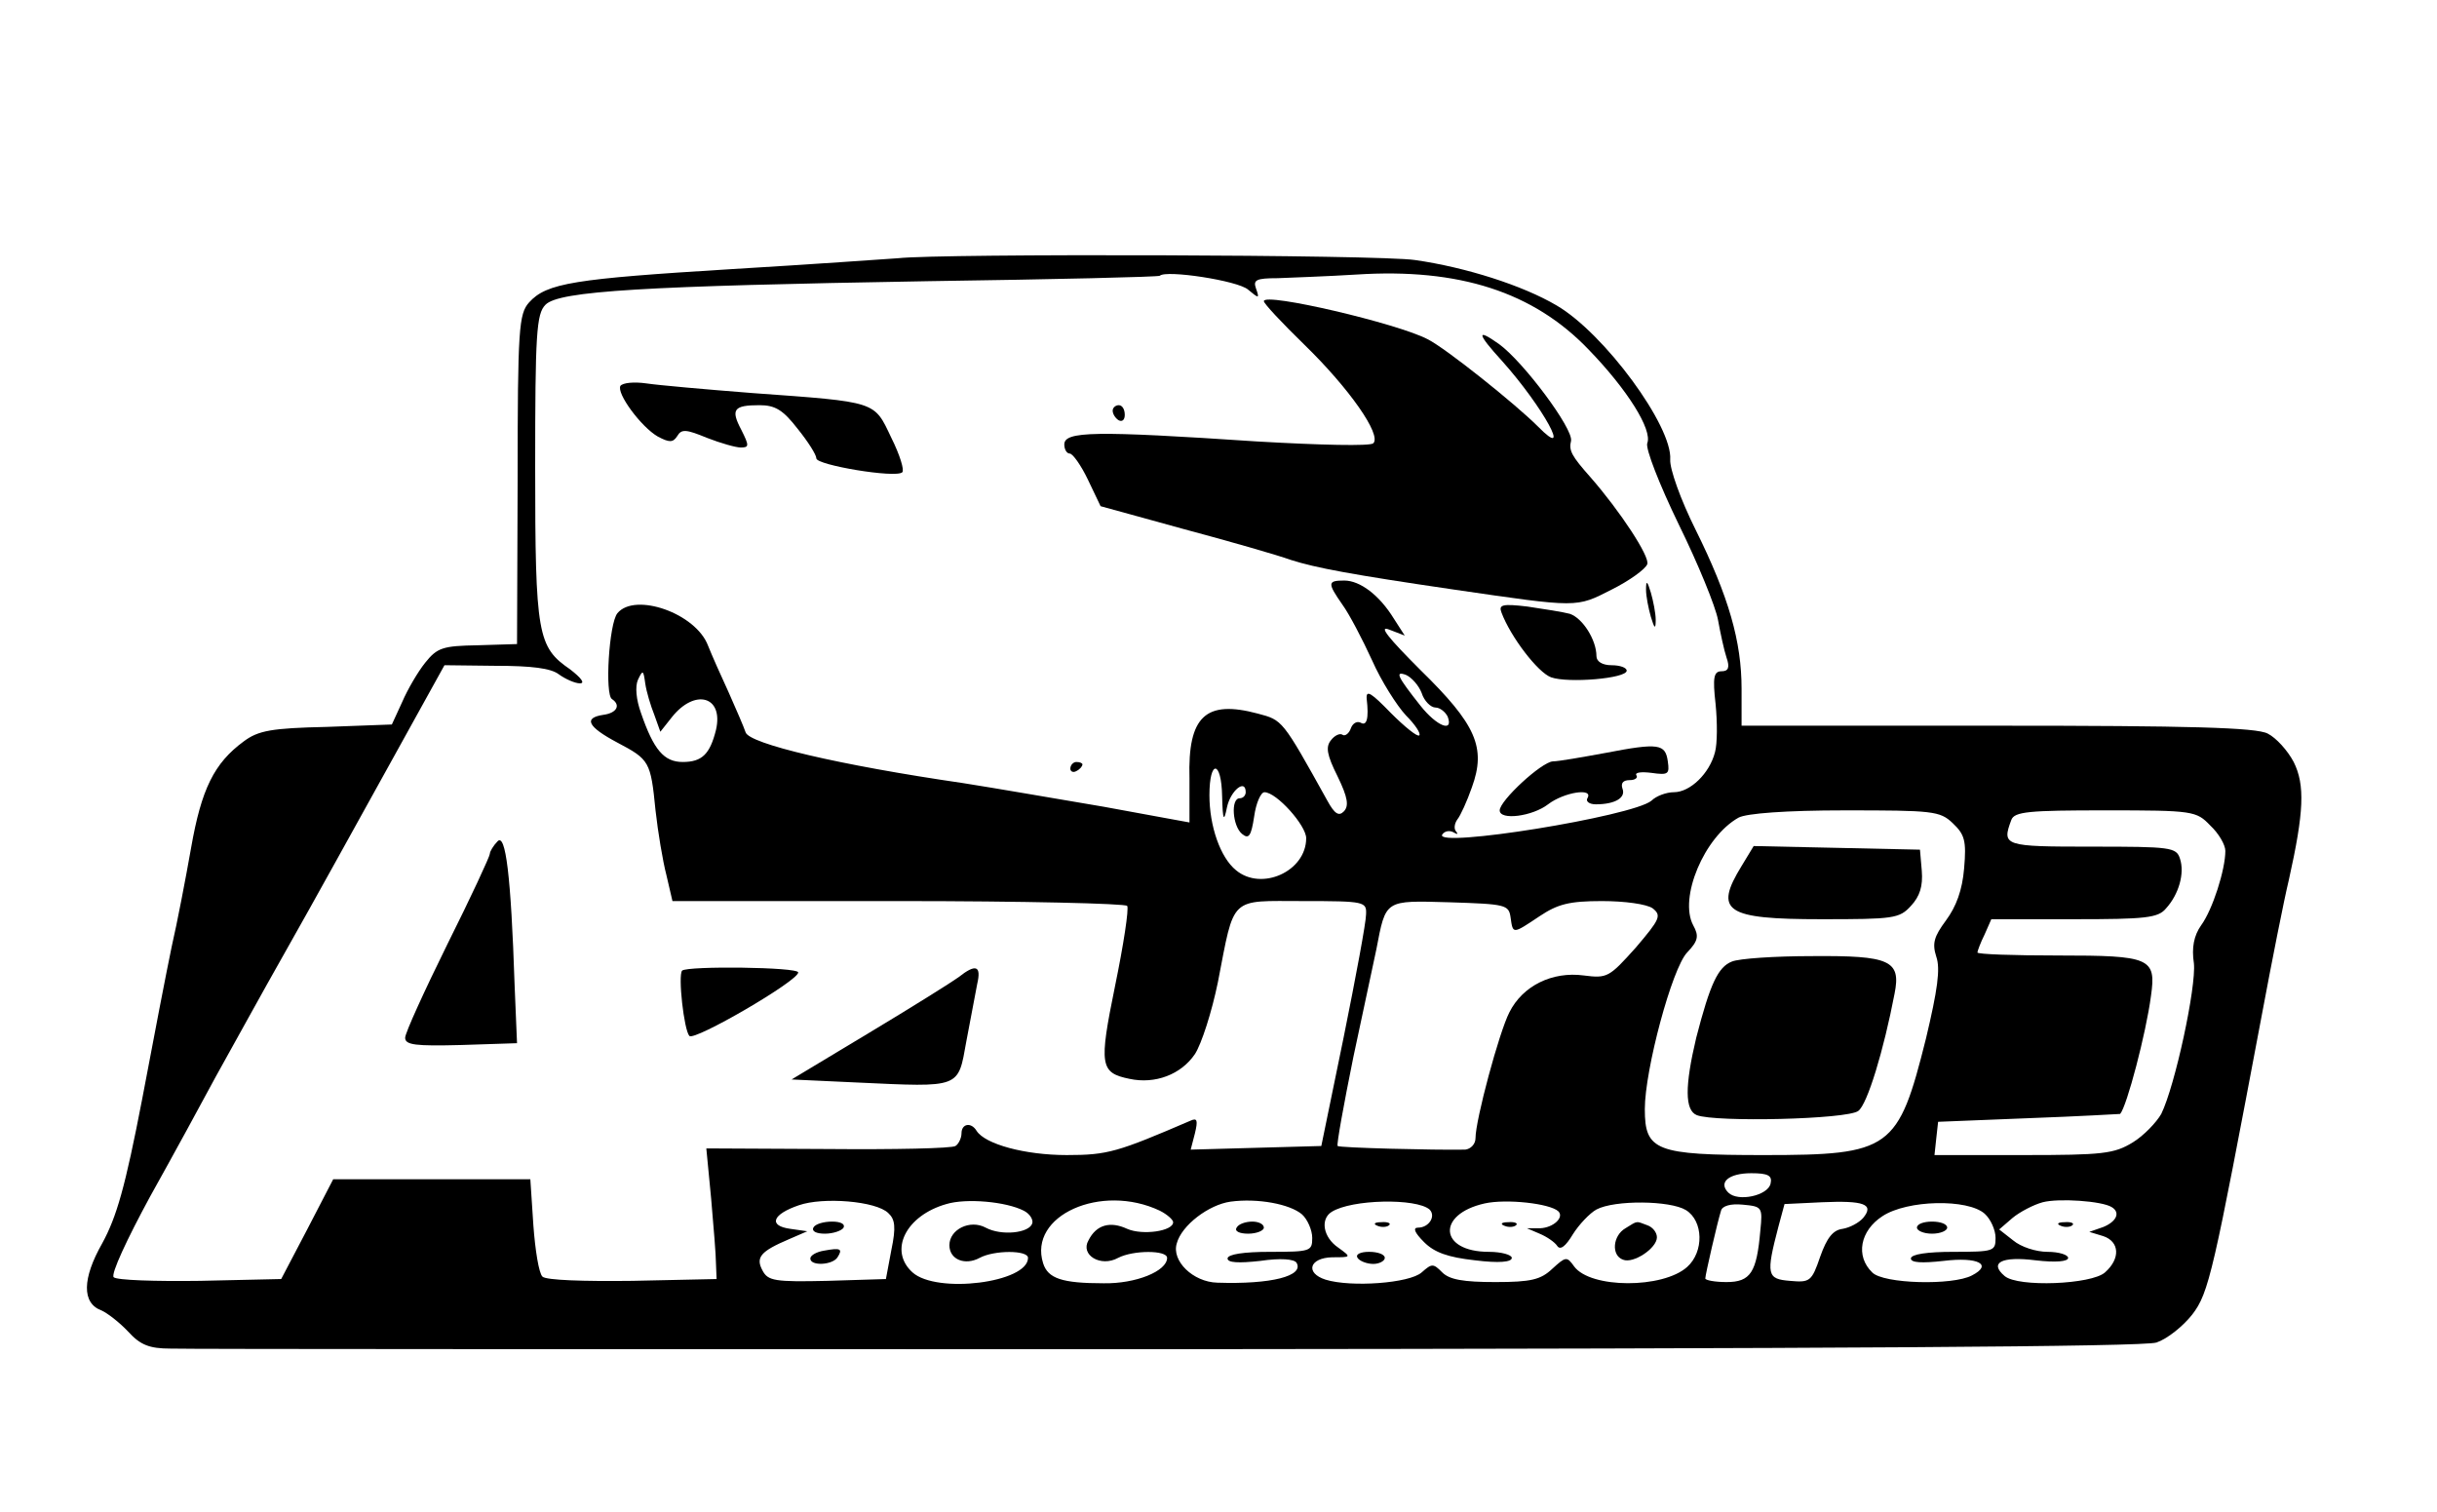 <?xml version="1.0" standalone="no"?>
<!DOCTYPE svg PUBLIC "-//W3C//DTD SVG 20010904//EN"
 "http://www.w3.org/TR/2001/REC-SVG-20010904/DTD/svg10.dtd">
<svg version="1.0" xmlns="http://www.w3.org/2000/svg"
 width="403pt" height="250pt" viewBox="0 0 403 250"
 preserveAspectRatio="xMidYMid meet">

<g transform="translate(0,250) scale(0.1,-0.1)"
fill="#000000" stroke="none">
<path d="M1485 2073 c-16 -1 -140 -10 -275 -18 -261 -16 -306 -23 -335 -55
-17 -19 -19 -43 -19 -293 l-1 -272 -65 -2 c-58 -1 -67 -4 -87 -29 -12 -15 -29
-44 -38 -65 l-17 -37 -108 -4 c-91 -2 -113 -6 -137 -24 -49 -36 -70 -79 -87
-176 -9 -51 -23 -124 -32 -163 -8 -38 -30 -152 -49 -253 -28 -145 -42 -194
-66 -238 -33 -58 -34 -99 -1 -111 9 -4 29 -19 44 -35 20 -22 35 -28 70 -28 23
-1 765 -1 1647 -1 1112 1 1615 4 1637 11 18 6 44 27 59 46 28 36 35 70 115
494 17 91 37 192 45 225 25 112 27 157 8 195 -10 19 -29 40 -43 47 -19 10
-130 13 -447 13 l-423 0 0 61 c0 78 -21 152 -76 263 -25 50 -43 101 -42 116 4
55 -109 209 -188 255 -56 33 -150 63 -234 75 -59 9 -783 11 -855 3z m579 -52
c18 -15 19 -15 13 2 -5 14 0 17 36 17 23 1 82 3 130 6 170 11 293 -29 384
-124 64 -66 106 -133 97 -155 -3 -9 20 -68 52 -134 32 -65 61 -136 65 -158 4
-22 10 -50 14 -62 6 -17 3 -23 -8 -23 -13 0 -15 -10 -10 -54 3 -30 3 -66 -1
-80 -9 -35 -41 -66 -68 -66 -12 0 -29 -6 -37 -14 -31 -26 -360 -79 -346 -56 4
6 12 7 18 4 7 -4 9 -4 5 1 -4 4 -3 13 2 20 5 6 16 30 24 53 24 66 7 104 -85
194 -53 53 -70 74 -52 67 l26 -10 -18 28 c-24 39 -56 63 -82 63 -28 0 -28 -4
-3 -40 11 -15 33 -57 49 -92 15 -34 41 -75 56 -91 15 -15 25 -30 22 -33 -3 -3
-24 14 -47 37 -32 33 -41 39 -40 24 4 -34 0 -46 -10 -40 -6 3 -13 -1 -16 -9
-3 -9 -10 -14 -14 -11 -4 3 -13 -1 -19 -9 -9 -11 -7 -24 11 -60 17 -35 19 -49
10 -58 -8 -8 -15 -4 -27 18 -75 135 -74 133 -115 144 -86 23 -116 -4 -113
-107 0 -40 0 -73 0 -73 -1 0 -65 12 -142 26 -77 13 -181 31 -232 39 -206 30
-354 65 -360 84 -3 9 -16 39 -28 66 -13 28 -28 62 -34 77 -20 54 -121 89 -150
54 -14 -17 -21 -135 -9 -142 15 -10 8 -23 -14 -26 -34 -5 -26 -20 23 -46 53
-28 55 -31 63 -112 4 -36 12 -84 18 -107 l10 -43 374 0 c205 0 375 -4 378 -8
3 -5 -6 -64 -20 -132 -27 -132 -25 -144 24 -154 42 -9 85 7 108 41 11 17 28
70 38 119 28 144 18 134 141 134 102 0 105 -1 104 -22 0 -13 -17 -104 -37
-203 l-37 -180 -108 -3 -108 -3 7 27 c5 21 4 26 -7 21 -121 -52 -137 -57 -205
-57 -69 0 -135 18 -149 40 -9 15 -25 12 -25 -4 0 -8 -5 -18 -10 -21 -6 -4
-101 -6 -211 -5 l-201 1 8 -83 c4 -46 8 -94 8 -108 l1 -25 -139 -3 c-81 -1
-143 1 -149 7 -6 6 -12 44 -15 85 l-5 76 -163 0 -163 0 -43 -83 -43 -82 -134
-3 c-74 -1 -138 1 -143 6 -5 5 22 63 60 133 38 68 87 158 109 199 23 41 75
136 117 210 42 74 117 210 168 302 l93 168 85 -1 c59 0 91 -4 104 -14 11 -8
27 -15 35 -15 9 0 2 9 -16 23 -54 37 -58 57 -58 334 0 221 2 254 17 269 22 23
165 31 632 39 209 3 382 7 384 9 10 10 129 -8 146 -23z m-982 -703 l10 -28 19
24 c38 48 86 35 73 -21 -10 -40 -23 -53 -55 -53 -31 0 -48 20 -69 81 -8 22
-10 44 -5 55 8 17 9 16 12 -6 2 -14 9 -37 15 -52z m1269 36 c4 -13 15 -24 23
-24 7 0 16 -7 20 -15 10 -27 -18 -16 -45 18 -38 48 -43 58 -24 51 9 -4 21 -17
26 -30z m-330 -171 c1 -40 3 -43 8 -18 6 28 31 48 31 25 0 -5 -4 -10 -10 -10
-15 0 -12 -46 4 -59 11 -9 15 -4 20 29 3 22 11 40 17 40 20 0 69 -55 69 -76 0
-55 -74 -88 -116 -53 -26 21 -44 73 -44 124 0 60 20 58 21 -2z m1208 -44 c20
-19 23 -29 19 -75 -3 -36 -13 -63 -30 -86 -20 -27 -23 -38 -16 -60 7 -20 2
-55 -17 -135 -46 -184 -58 -193 -268 -193 -179 0 -197 7 -197 76 0 65 45 233
70 259 18 19 20 27 10 45 -24 45 18 146 75 178 13 7 78 12 176 12 145 0 157
-1 178 -21z m426 -4 c14 -13 25 -32 25 -42 0 -31 -21 -97 -40 -123 -12 -17
-16 -37 -12 -63 4 -39 -31 -202 -54 -249 -8 -14 -29 -36 -47 -47 -31 -19 -50
-21 -181 -21 l-147 0 3 28 3 27 150 6 c83 3 151 7 151 7 11 12 43 134 51 195
9 63 -1 67 -153 67 -74 0 -134 2 -134 5 0 2 5 16 12 30 l11 25 137 0 c118 0
139 2 152 18 21 23 31 58 23 82 -6 19 -15 20 -146 20 -145 0 -149 1 -133 44 5
14 29 16 156 16 145 0 150 -1 173 -25z m-1157 -152 c4 -28 3 -28 48 2 30 20
49 25 103 25 38 0 74 -5 84 -12 15 -12 12 -18 -28 -65 -44 -49 -47 -51 -86
-46 -52 7 -101 -17 -123 -61 -17 -33 -56 -178 -56 -208 0 -10 -8 -18 -17 -19
-51 -1 -208 3 -211 6 -2 2 10 68 26 147 17 79 34 159 38 178 16 83 13 81 121
78 93 -3 98 -4 101 -25z m430 -440 c-4 -20 -54 -31 -70 -15 -17 17 1 32 38 32
28 0 35 -4 32 -17z m-1459 -49 c11 -10 13 -23 5 -61 l-9 -48 -97 -3 c-87 -2
-98 0 -107 17 -12 22 -3 32 44 52 l30 13 -28 4 c-37 5 -30 24 14 39 40 14 128
7 148 -13z m224 4 c10 -5 16 -15 14 -21 -5 -16 -51 -21 -77 -7 -26 14 -60 -3
-60 -29 0 -24 26 -34 50 -21 24 13 80 13 80 0 0 -41 -151 -60 -191 -24 -40 36
-11 94 56 113 33 10 99 4 128 -11z m225 0 c12 -6 22 -15 22 -19 0 -15 -51 -22
-76 -11 -28 13 -51 7 -64 -19 -14 -24 20 -45 49 -29 25 13 81 13 81 0 0 -22
-52 -43 -105 -42 -69 0 -92 8 -100 33 -25 79 96 133 193 87z m235 -6 c9 -8 17
-26 17 -39 0 -22 -3 -23 -70 -23 -43 0 -70 -4 -70 -11 0 -7 18 -8 54 -4 34 5
56 3 60 -3 13 -22 -42 -36 -131 -33 -40 1 -76 36 -67 65 8 30 53 64 89 69 45
6 98 -4 118 -21z m211 8 c11 -11 -1 -30 -19 -30 -9 0 -6 -8 10 -24 17 -17 39
-25 84 -30 40 -5 61 -3 61 4 0 5 -17 10 -38 10 -82 0 -87 62 -7 80 36 8 108 0
122 -13 10 -10 -8 -27 -30 -28 l-22 0 21 -9 c12 -5 25 -14 29 -20 5 -8 14 -1
26 19 10 16 28 35 39 41 30 16 122 15 148 -1 29 -18 30 -69 2 -94 -40 -36
-160 -36 -187 1 -12 17 -14 16 -36 -4 -19 -18 -35 -22 -94 -22 -53 0 -76 4
-88 16 -15 15 -17 15 -34 0 -20 -18 -117 -25 -159 -12 -34 11 -27 36 11 37 32
0 32 0 10 16 -25 17 -30 47 -11 59 33 21 140 23 162 4z m717 -14 c-7 -8 -22
-16 -34 -18 -16 -2 -26 -15 -37 -46 -14 -41 -17 -43 -50 -40 -38 3 -40 10 -19
90 l10 37 62 3 c69 3 87 -3 68 -26z m411 18 c15 -9 8 -24 -14 -33 l-23 -8 23
-7 c27 -9 29 -37 3 -60 -22 -20 -144 -25 -166 -6 -26 22 -5 33 51 26 34 -4 54
-2 54 4 0 5 -15 10 -34 10 -19 0 -44 8 -57 19 l-23 18 22 19 c12 10 35 22 50
26 27 7 98 2 114 -8z m-581 -39 c-6 -69 -16 -85 -56 -85 -19 0 -35 3 -35 6 0
6 20 93 26 112 2 8 16 12 36 10 32 -3 33 -4 29 -43z m371 28 c10 -9 18 -27 18
-40 0 -22 -3 -23 -70 -23 -43 0 -70 -4 -70 -11 0 -7 18 -8 54 -4 57 7 82 -6
47 -24 -32 -17 -147 -14 -165 5 -28 27 -20 69 17 93 41 27 141 29 169 4z"/>
<path d="M2090 2002 c0 -4 30 -36 67 -72 74 -72 128 -149 114 -163 -5 -5 -88
-3 -192 3 -270 18 -319 17 -319 -5 0 -8 4 -15 9 -15 5 0 19 -20 30 -43 l21
-44 138 -38 c75 -20 155 -43 177 -51 41 -13 99 -24 270 -49 206 -30 201 -30
260 0 30 15 56 34 59 42 5 12 -45 88 -94 144 -31 35 -36 44 -32 60 4 20 -79
131 -119 160 -38 27 -37 18 5 -28 68 -76 118 -168 59 -108 -37 37 -152 129
-182 144 -49 26 -271 78 -271 63z"/>
<path d="M1026 1862 c-7 -12 34 -68 62 -84 19 -10 25 -10 32 1 7 12 15 11 49
-3 23 -9 48 -16 56 -16 14 0 14 3 1 29 -18 34 -13 41 30 41 26 0 39 -8 63 -39
17 -21 31 -43 31 -49 0 -11 131 -33 142 -23 4 3 -4 29 -18 57 -29 61 -22 59
-229 74 -77 6 -156 13 -176 16 -21 3 -39 1 -43 -4z"/>
<path d="M1840 1821 c0 -6 5 -13 10 -16 6 -3 10 1 10 9 0 9 -4 16 -10 16 -5 0
-10 -4 -10 -9z"/>
<path d="M2722 1525 c0 -11 4 -31 8 -45 6 -20 8 -21 8 -5 0 11 -4 31 -8 45 -6
20 -8 21 -8 5z"/>
<path d="M2483 1487 c15 -40 60 -99 82 -107 28 -10 125 -2 125 11 0 5 -11 9
-25 9 -15 0 -25 6 -25 15 0 27 -23 63 -44 70 -11 3 -43 8 -70 12 -42 5 -48 3
-43 -10z"/>
<path d="M2655 1255 c-38 -7 -78 -14 -87 -14 -19 -1 -88 -65 -88 -81 0 -17 54
-10 80 10 26 20 76 28 65 10 -3 -5 3 -10 14 -10 32 0 50 11 44 26 -3 9 1 14
12 14 9 0 14 4 11 8 -3 5 9 6 25 4 28 -4 30 -2 27 19 -4 29 -15 31 -103 14z"/>
<path d="M1770 1229 c0 -5 5 -7 10 -4 6 3 10 8 10 11 0 2 -4 4 -10 4 -5 0 -10
-5 -10 -11z"/>
<path d="M823 1109 c-7 -7 -13 -17 -13 -21 0 -4 -31 -71 -70 -149 -38 -77 -70
-147 -70 -155 0 -12 17 -14 93 -12 l92 3 -4 96 c-6 183 -15 251 -28 238z"/>
<path d="M1128 895 c-7 -8 3 -98 12 -108 8 -9 180 91 180 105 0 9 -183 11
-192 3z"/>
<path d="M1585 884 c-11 -8 -78 -50 -148 -92 l-128 -77 108 -5 c173 -8 167
-10 181 68 7 37 15 79 18 95 7 30 -2 34 -31 11z"/>
<path d="M2880 1068 c-46 -75 -27 -88 132 -88 119 0 129 1 148 22 15 16 20 33
18 58 l-3 35 -137 3 -138 3 -20 -33z"/>
<path d="M2864 910 c-23 -9 -36 -37 -59 -126 -19 -80 -19 -120 1 -128 31 -12
249 -7 267 7 15 11 42 100 60 194 11 55 -8 63 -136 62 -62 0 -121 -4 -133 -9z"/>
<path d="M1345 470 c-3 -6 5 -10 19 -10 14 0 28 5 31 10 3 6 -5 10 -19 10 -14
0 -28 -4 -31 -10z"/>
<path d="M1363 432 c-13 -2 -23 -8 -23 -13 0 -13 37 -11 45 2 9 14 5 16 -22
11z"/>
<path d="M2045 470 c-4 -6 5 -10 19 -10 14 0 26 5 26 10 0 6 -9 10 -19 10 -11
0 -23 -4 -26 -10z"/>
<path d="M2278 473 c7 -3 16 -2 19 1 4 3 -2 6 -13 5 -11 0 -14 -3 -6 -6z"/>
<path d="M2488 473 c7 -3 16 -2 19 1 4 3 -2 6 -13 5 -11 0 -14 -3 -6 -6z"/>
<path d="M2688 469 c-21 -12 -24 -45 -4 -52 17 -7 56 19 56 37 0 8 -7 17 -16
20 -19 7 -15 8 -36 -5z"/>
<path d="M2245 420 c3 -5 15 -10 26 -10 10 0 19 5 19 10 0 6 -12 10 -26 10
-14 0 -23 -4 -19 -10z"/>
<path d="M3408 473 c7 -3 16 -2 19 1 4 3 -2 6 -13 5 -11 0 -14 -3 -6 -6z"/>
<path d="M3170 470 c0 -5 11 -10 25 -10 14 0 25 5 25 10 0 6 -11 10 -25 10
-14 0 -25 -4 -25 -10z"/>
</g>
</svg>
